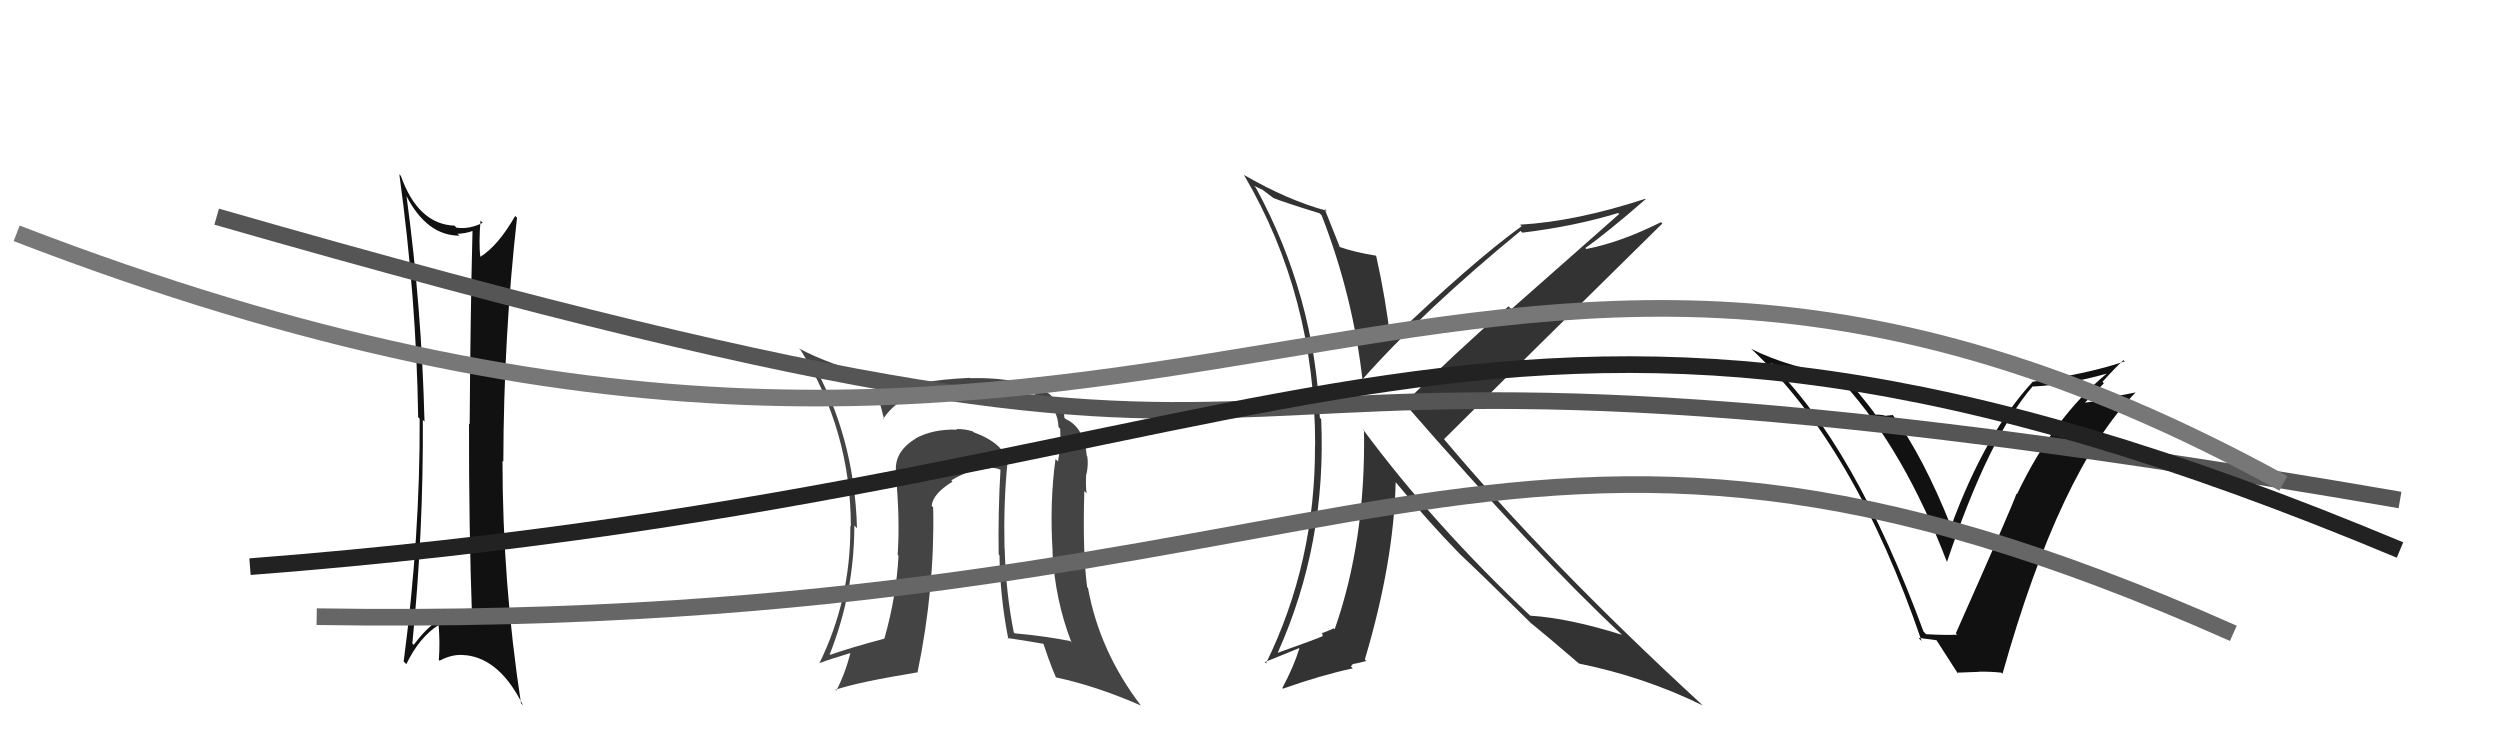 <svg xmlns="http://www.w3.org/2000/svg" width="150" height="44" viewBox="0,0,150,44"><path fill="#111" d="M115.45 37.93L115.58 38.07L115.41 37.89Q111.28 26.68 106.14 21.69L106.16 21.72L106.22 21.78Q107.67 22.39 110.64 23.03L110.60 22.99L110.63 23.02Q114.26 27.04 116.81 33.70L116.80 33.68L116.82 33.71Q119.34 26.21 121.97 23.17L122.00 23.20L121.99 23.19Q123.99 23.10 126.43 22.41L126.49 22.48L126.42 22.40Q123.19 25.08 121.02 29.65L121.07 29.69L120.99 29.62Q120.73 30.39 117.35 38.00L117.33 37.98L117.43 38.08Q116.78 38.12 115.56 38.05ZM120.12 40.40L120.06 40.34L120.15 40.43Q123.58 28.21 128.15 23.53L128.17 23.54L126.50 23.86L126.60 23.96Q125.69 24.08 124.85 24.19L124.88 24.22L124.95 24.29Q125.41 23.87 126.23 23.00L126.31 23.08L126.15 22.91Q126.95 22.02 127.41 21.61L127.54 21.74L127.49 21.68Q125.36 22.41 121.93 22.91L121.82 22.80L121.95 22.92Q119.12 25.99 117.06 31.59L117.03 31.56L117.07 31.60Q115.39 27.37 113.56 24.89L113.58 24.90L113.09 24.95L113.06 24.92Q112.74 24.87 112.51 24.87L112.49 24.85L112.51 24.87Q112.46 24.71 110.75 22.65L110.61 22.51L110.68 22.57Q107.32 22.07 105.07 20.93L105.08 20.94L105.04 20.90Q111.30 26.74 115.30 38.47L115.11 38.27L116.24 38.42L116.11 38.29Q116.65 39.13 117.48 40.42L117.42 40.36L118.75 40.31L118.73 40.30Q119.44 40.29 120.09 40.36Z"/><path fill="#333" d="M79.16 12.78L79.27 12.89L79.29 12.90Q81.20 17.79 81.77 22.97L81.75 22.94L81.66 22.86Q85.34 18.69 91.24 13.85L91.24 13.86L91.34 13.96Q94.47 13.58 97.09 12.78L97.15 12.84L90.68 18.55L90.51 18.38Q87.12 21.35 84.27 24.20L84.33 24.27L84.30 24.24Q92.24 33.36 97.31 38.08L97.24 38.02L97.32 38.09Q94.15 37.09 91.82 36.94L92.00 37.12L91.92 37.04Q86.04 31.53 81.74 25.71L81.92 25.90L81.84 25.82Q81.95 32.43 80.08 37.76L80.17 37.85L80.03 37.70Q79.85 37.79 79.35 37.98L79.32 37.95L79.37 38.19L79.35 38.17Q79.21 38.26 76.66 39.17L76.57 39.08L76.66 39.17Q79.61 32.61 79.27 25.14L79.26 25.13L79.19 25.07Q78.89 17.77 75.35 11.26L75.25 11.15L75.77 11.40L76.23 11.75L76.37 11.85L76.38 11.87Q76.98 12.12 79.18 12.80ZM79.50 12.55L79.47 12.52L79.61 12.65Q77.25 12.01 74.63 10.49L74.65 10.51L74.64 10.50Q78.91 17.78 78.91 26.72L78.87 26.69L78.90 26.72Q78.93 33.75 75.96 39.80L75.88 39.73L77.94 38.89L77.96 38.91Q77.63 39.99 76.94 41.28L76.86 41.20L76.98 41.32Q79.23 40.52 81.17 40.10L81.05 39.98L81.16 39.87L81.14 39.85Q81.41 39.81 81.98 39.66L81.94 39.62L81.89 39.57Q83.63 33.73 83.74 28.93L83.72 28.92L83.74 28.93Q85.74 31.35 87.57 33.22L87.74 33.39L87.63 33.28Q88.80 34.37 91.81 37.34L91.77 37.31L91.94 37.47L91.84 37.37Q92.84 38.18 94.70 39.78L94.79 39.87L94.73 39.81Q98.70 40.62 102.17 42.33L102.07 42.24L102.00 42.17Q92.89 33.78 86.65 26.36L86.58 26.29L86.64 26.35Q90.99 22.02 99.74 13.41L99.71 13.38L99.66 13.33Q97.19 14.56 95.17 14.94L95.23 14.99L95.12 14.88Q96.42 13.97 98.74 11.95L98.67 11.88L98.71 11.93Q94.55 13.29 91.20 13.48L91.25 13.53L91.30 13.57Q88.32 15.73 83.44 20.41L83.50 20.47L83.43 20.40Q83.14 17.90 82.57 15.35L82.52 15.30L82.56 15.34Q81.34 15.15 80.35 14.81L80.25 14.71L80.40 14.85Q80.04 13.96 79.47 12.52Z"/><path fill="#444" d="M60.54 27.95L60.56 27.97L60.46 27.86Q60.35 26.65 58.41 25.93L58.50 26.02L58.36 25.88Q57.92 25.74 57.39 25.74L57.43 25.78L57.42 25.78Q56.00 25.73 54.94 26.30L54.99 26.35L54.95 26.31Q53.64 27.10 53.76 28.32L53.63 28.19L53.73 28.29Q54.01 31.05 53.86 33.29L53.90 33.34L53.91 33.35Q53.78 35.81 53.06 38.32L52.94 38.20L53.06 38.32Q50.99 38.87 49.81 39.29L49.76 39.24L49.78 39.27Q51.26 35.53 51.26 31.53L51.24 31.51L51.42 31.69Q51.26 26.09 48.67 21.64L48.75 21.72L48.67 21.63Q49.98 22.22 52.38 22.94L52.41 22.98L52.40 22.97Q52.67 23.65 53.05 25.17L53.10 25.23L53.00 25.12Q54.36 23.06 58.24 23.14L58.32 23.21L58.26 23.15Q59.79 23.24 60.59 23.35L60.52 23.29L60.56 23.32Q63.43 23.60 63.51 25.62L63.65 25.77L63.61 25.72Q63.67 26.66 63.48 27.69L63.38 27.59L63.33 27.54Q62.97 30.15 63.16 33.16L63.08 33.07L63.15 33.14Q63.30 36.00 64.29 38.55L64.22 38.48L64.21 38.46Q62.60 38.15 60.89 38.00L60.90 38.01L60.83 37.95Q60.35 35.56 60.28 32.90L60.24 32.86L60.27 32.89Q60.21 30.17 60.44 27.85ZM60.46 38.29L60.54 38.37L60.44 38.28Q61.37 38.41 62.67 38.64L62.58 38.56L62.94 39.60L62.95 39.61Q63.11 40.07 63.34 40.61L63.31 40.57L63.38 40.65Q65.75 41.15 68.45 42.33L68.38 42.25L68.46 42.34Q65.97 39.08 65.28 35.28L65.25 35.25L65.23 35.23Q64.95 33.15 65.06 29.46L65.05 29.45L65.20 29.60Q65.13 29.23 65.17 28.43L65.11 28.37L65.19 28.45Q65.31 27.88 65.24 27.39L65.06 27.21L65.21 27.36Q65.05 25.64 63.94 25.14L63.88 25.08L63.86 25.06Q63.86 24.38 63.10 23.77L63.00 23.67L62.97 23.64Q61.26 22.62 58.22 22.69L58.32 22.80L58.20 22.67Q56.38 22.76 55.54 22.95L55.46 22.87L55.50 22.91Q54.02 23.21 53.06 24.13L53.14 24.20L53.24 24.30Q53.08 23.72 52.70 22.70L52.71 22.71L52.59 22.59Q49.76 21.89 47.93 20.90L48.03 21.00L48.03 20.99Q51.05 25.84 51.05 31.59L51.01 31.55L51.02 31.56Q51.05 35.97 49.15 39.82L49.12 39.79L49.13 39.80Q49.85 39.53 51.14 39.15L51.10 39.10L51.06 39.06Q50.70 40.46 50.17 41.45L50.15 41.42L50.11 41.39Q51.51 40.92 55.05 40.34L54.99 40.29L55.05 40.35Q56.10 35.27 55.99 30.44L56.00 30.45L55.90 30.35Q55.97 29.62 57.15 28.90L57.08 28.82L57.08 28.82Q58.11 28.19 59.22 28.07L59.24 28.10L59.25 28.10Q59.65 28.01 60.07 28.20L60.15 28.28L60.03 28.16Q59.88 30.72 59.92 33.27L60.01 33.36L59.97 33.31Q60.00 35.82 60.50 38.34Z"/><path fill="#111" d="M24.45 11.82L24.36 11.74L24.39 11.77Q25.62 14.14 27.57 14.14L27.48 14.06L27.45 14.03Q27.93 14.01 28.35 13.86L28.50 14.01L28.35 13.86Q28.22 19.06 28.18 25.46L28.07 25.34L28.14 25.42Q28.13 31.68 28.32 36.94L28.34 36.96L28.37 36.99Q27.96 36.80 27.58 36.80L27.52 36.75L27.54 36.77Q26.23 36.82 24.82 38.69L24.82 38.69L24.74 38.61Q25.41 31.90 25.37 25.20L25.37 25.20L25.47 25.29Q25.30 18.46 24.39 11.76ZM24.34 39.81L24.25 39.72L24.38 39.85Q25.17 38.21 26.35 37.48L26.46 37.59L26.31 37.44Q26.41 38.53 26.33 39.59L26.39 39.66L26.38 39.64Q27.20 39.20 27.96 39.32L27.79 39.15L27.95 39.31Q30.01 39.54 31.38 42.32L31.34 42.28L31.26 42.20Q30.15 34.93 30.15 27.65L30.17 27.67L30.20 27.70Q30.22 20.19 31.02 13.07L31.00 13.04L30.91 12.96Q29.87 14.77 28.80 15.42L28.89 15.50L28.82 15.43Q28.72 14.61 28.83 13.24L28.94 13.35L28.96 13.37Q28.15 13.77 27.39 13.66L27.36 13.63L27.27 13.54Q25.08 13.45 24.05 10.55L23.99 10.49L23.96 10.46Q24.98 17.87 25.09 25.03L25.18 25.12L25.18 25.12Q25.21 32.19 24.22 39.69Z"/><path d="M13 13 C93 36,57 15,144 30" stroke="#555" fill="none"/><path d="M1 14 C71 41,86 1,137 29" stroke="#777" fill="none"/><path d="M15 34 C80 29,89 10,144 33" stroke="#222" fill="none"/><path d="M19 37 C83 38,89 18,134 38" stroke="#666" fill="none"/></svg>